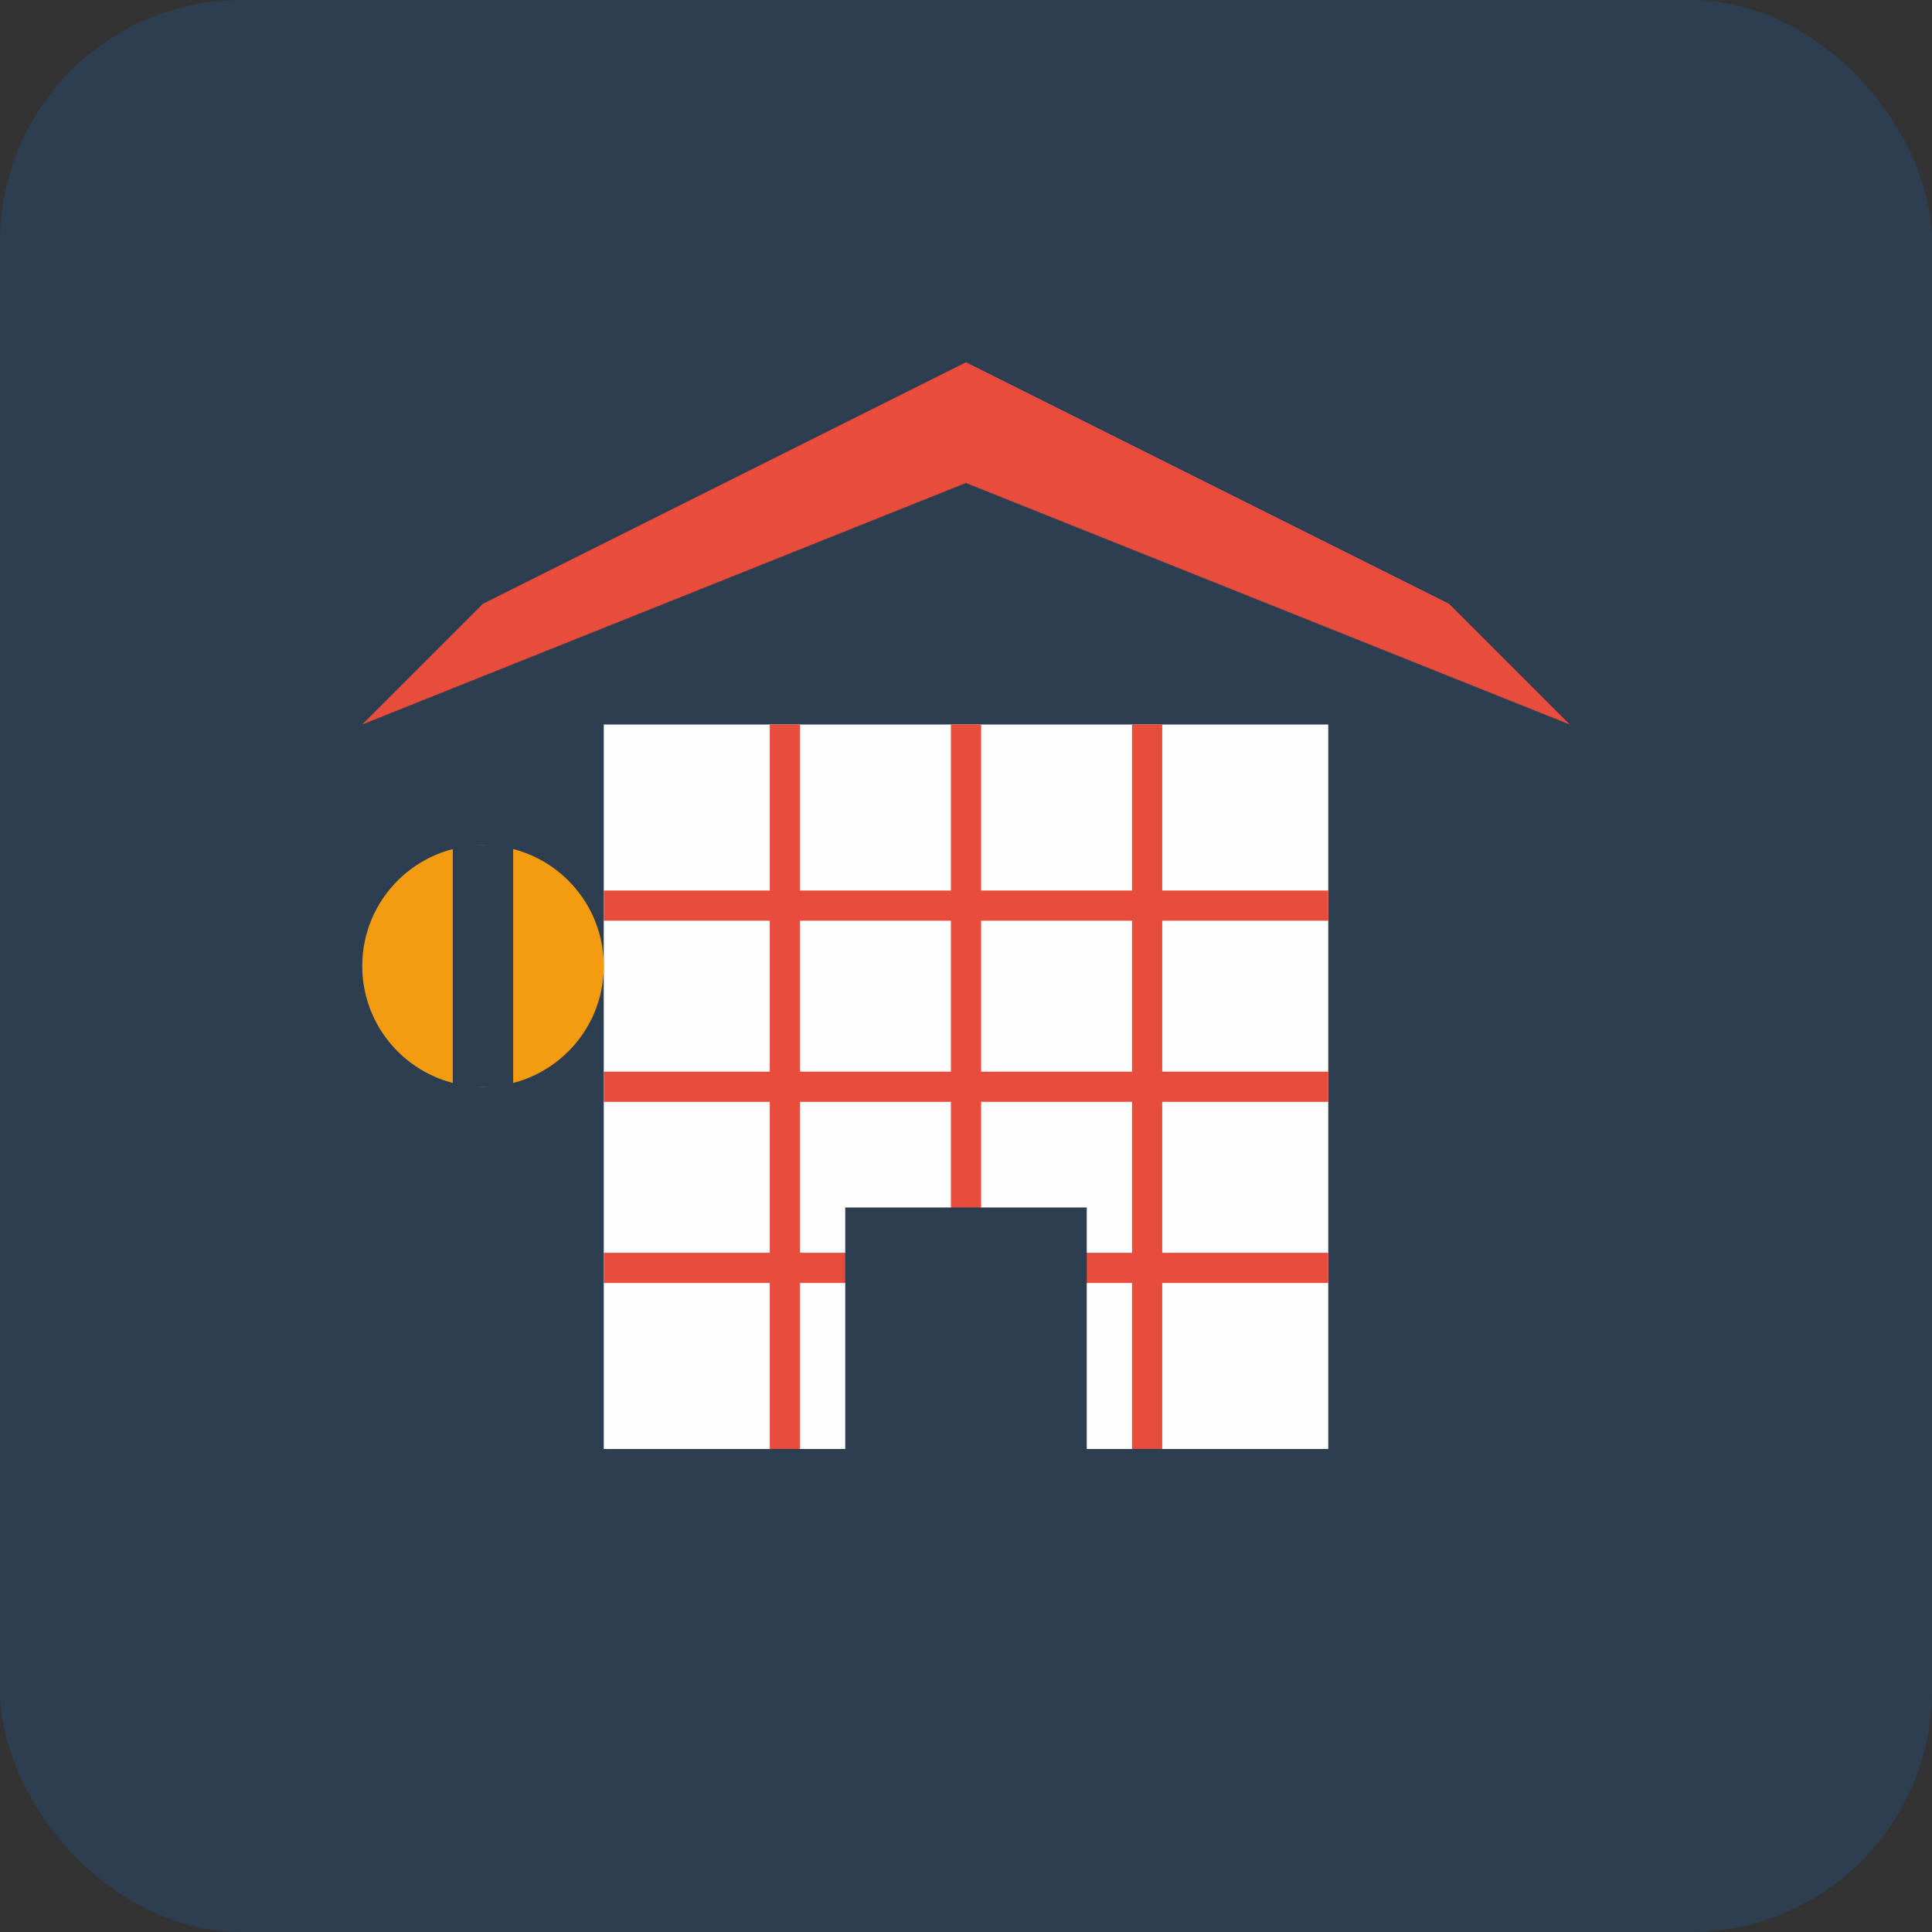 <svg width="32" height="32" viewBox="0 0 32 32" fill="none" xmlns="http://www.w3.org/2000/svg">
  <rect x="0" y="0" width="32" height="32" fill="#333333" stroke="none"/>
  <!-- Background -->
  <rect width="32" height="32" rx="4" fill="#2C3E50"/>
  
  <!-- Temple (寺) inspired design with Excel theme -->
  <!-- Temple roof -->
  <path d="M6 12 L16 8 L26 12 L24 10 L16 6 L8 10 Z" fill="#E74C3C"/>
  
  <!-- Temple body -->
  <rect x="10" y="12" width="12" height="12" fill="#FEFEFE"/>
  
  <!-- Excel grid pattern -->
  <line x1="13" y1="12" x2="13" y2="24" stroke="#E74C3C" stroke-width="0.5"/>
  <line x1="16" y1="12" x2="16" y2="24" stroke="#E74C3C" stroke-width="0.5"/>
  <line x1="19" y1="12" x2="19" y2="24" stroke="#E74C3C" stroke-width="0.5"/>
  <line x1="10" y1="15" x2="22" y2="15" stroke="#E74C3C" stroke-width="0.5"/>
  <line x1="10" y1="18" x2="22" y2="18" stroke="#E74C3C" stroke-width="0.5"/>
  <line x1="10" y1="21" x2="22" y2="21" stroke="#E74C3C" stroke-width="0.5"/>
  
  <!-- Temple entrance -->
  <rect x="14" y="20" width="4" height="4" fill="#2C3E50"/>
  
  <!-- Lantern -->
  <circle cx="8" cy="16" r="2" fill="#F39C12"/>
  <rect x="7.5" y="14" width="1" height="4" fill="#2C3E50"/>
</svg>